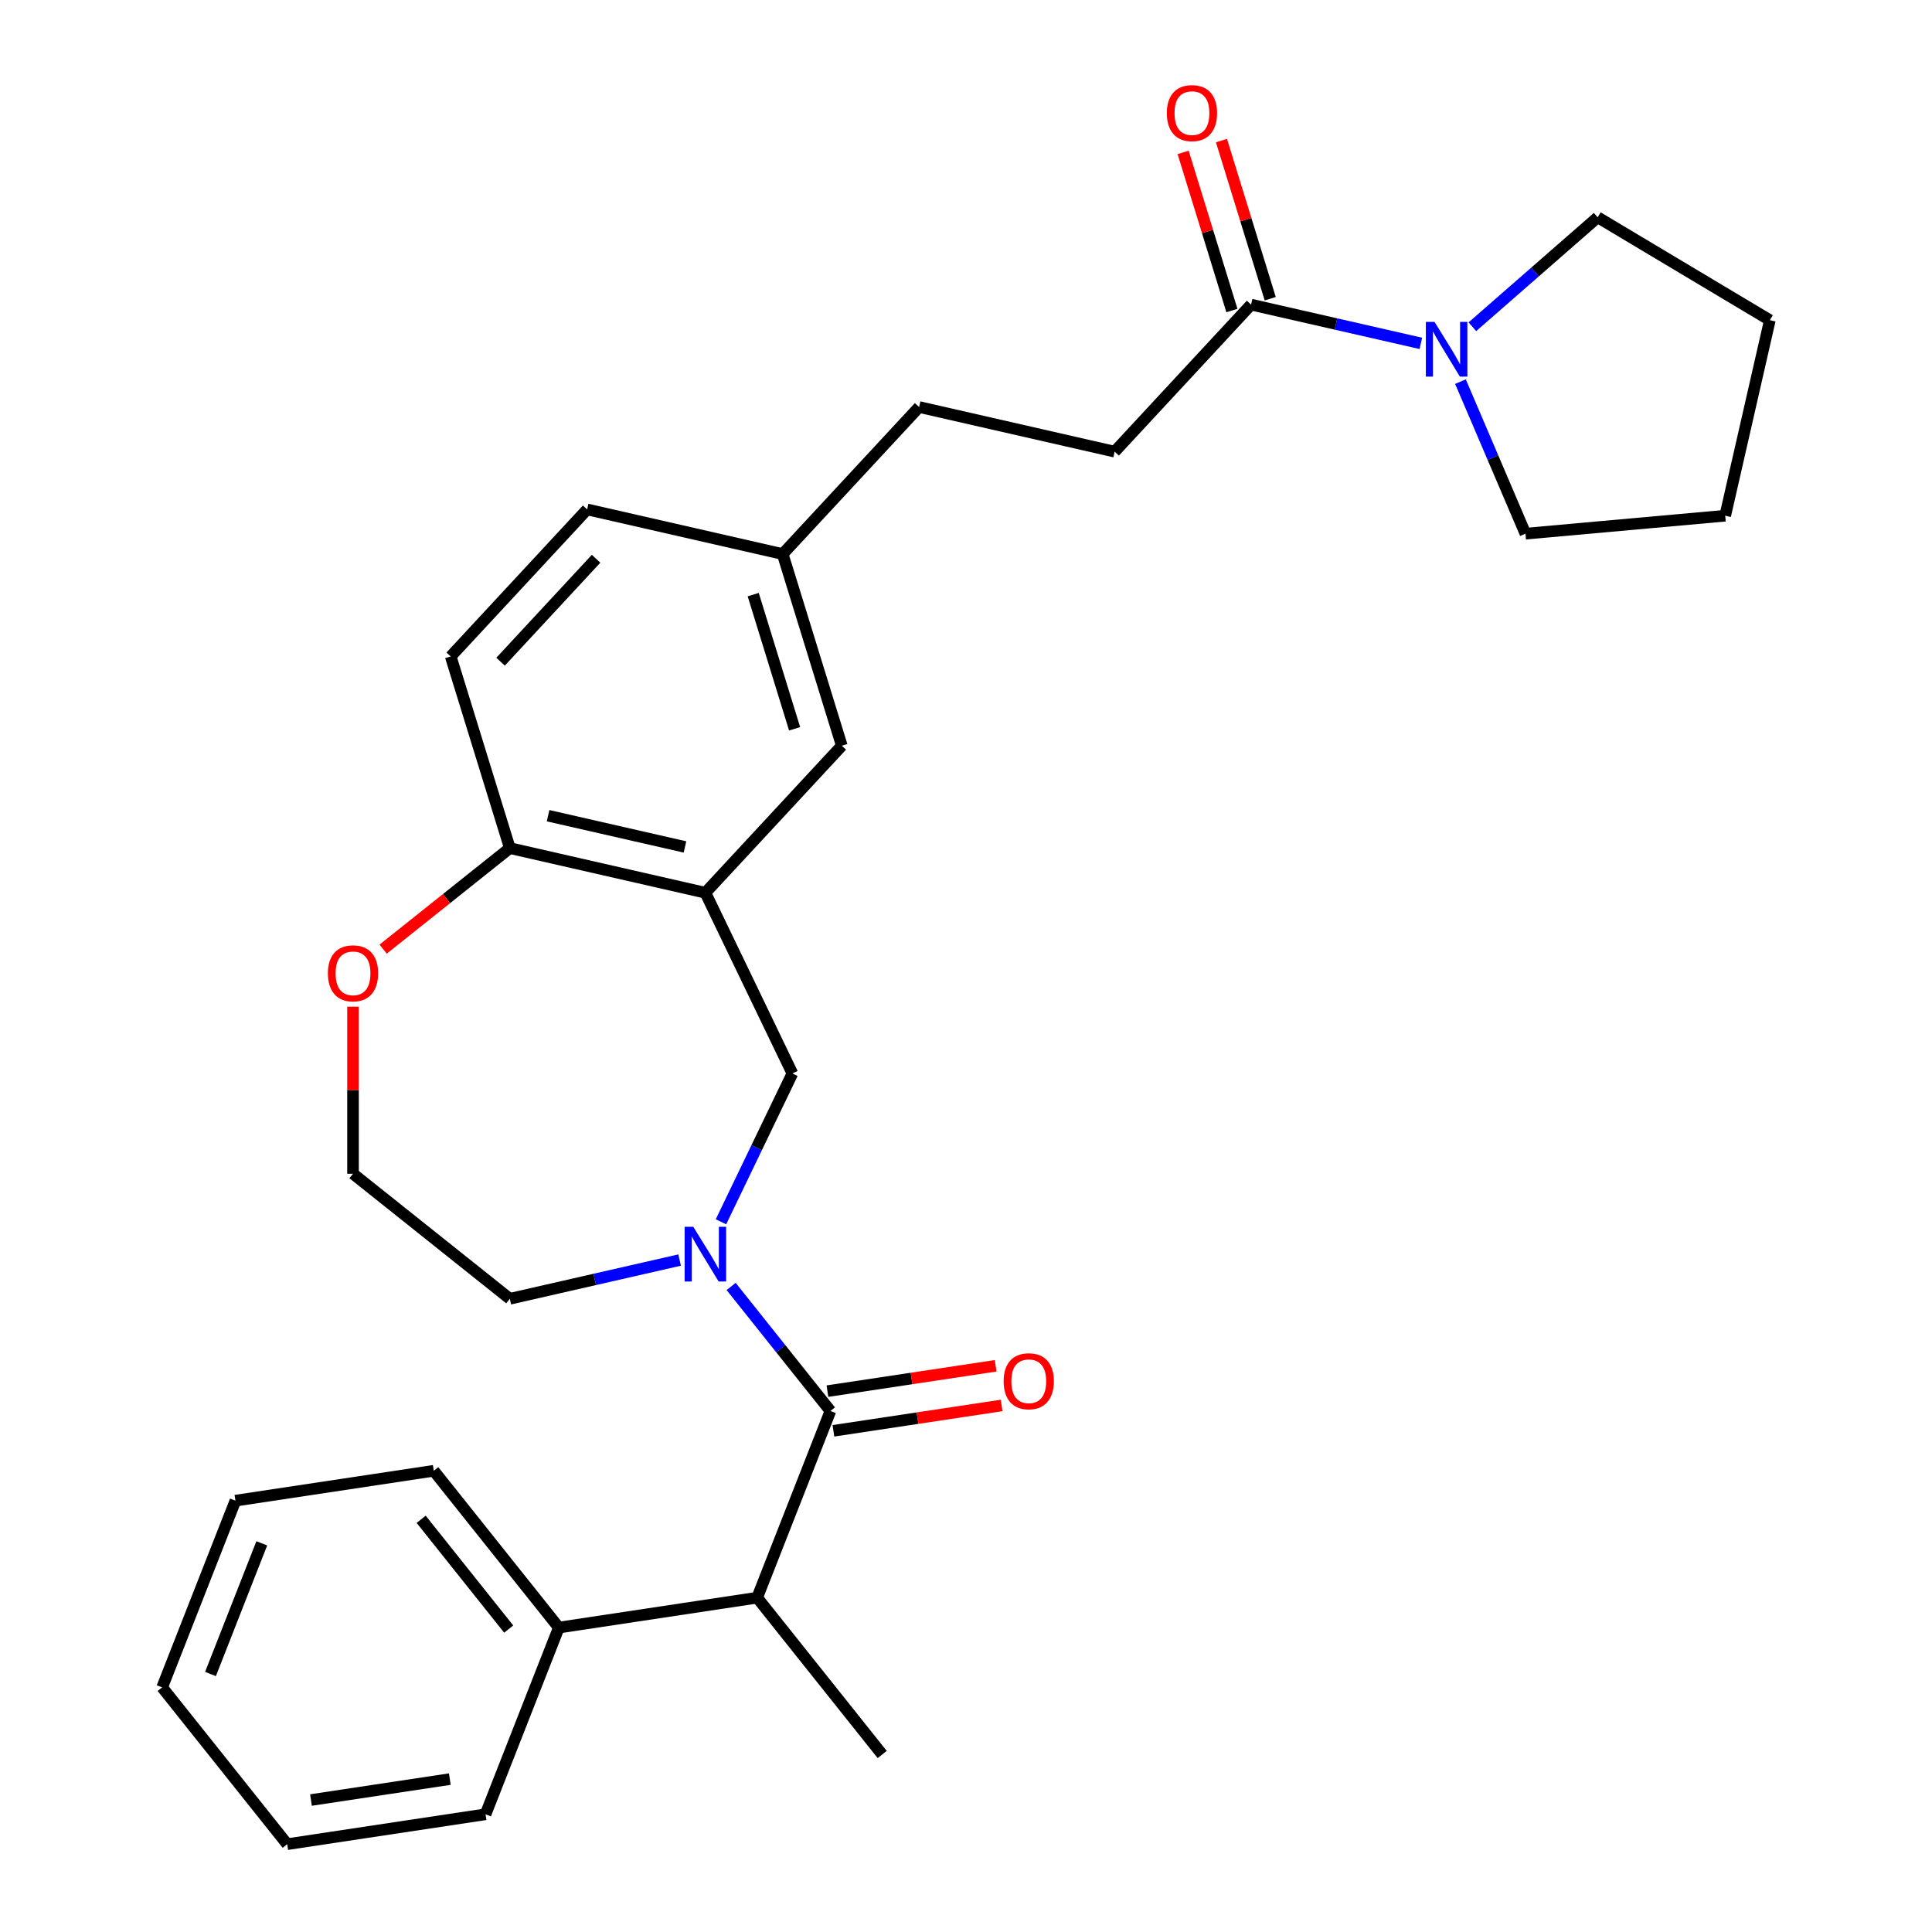 <?xml version='1.0' encoding='iso-8859-1'?>
<svg version='1.1' baseProfile='full'
              xmlns='http://www.w3.org/2000/svg'
                      xmlns:rdkit='http://www.rdkit.org/xml'
                      xmlns:xlink='http://www.w3.org/1999/xlink'
                  xml:space='preserve'
width='1000px' height='1000px' viewBox='0 0 1000 1000'>
<!-- END OF HEADER -->
<rect style='opacity:1.0;fill:#FFFFFF;stroke:none' width='1000' height='1000' x='0' y='0'> </rect>
<path class='bond-0' d='M 378.437,665.876 L 404.134,698.098' style='fill:none;fill-rule:evenodd;stroke:#0000FF;stroke-width:6px;stroke-linecap:butt;stroke-linejoin:miter;stroke-opacity:1' />
<path class='bond-0' d='M 404.134,698.098 L 429.83,730.32' style='fill:none;fill-rule:evenodd;stroke:#000000;stroke-width:6px;stroke-linecap:butt;stroke-linejoin:miter;stroke-opacity:1' />
<path class='bond-2' d='M 373.171,632.398 L 391.658,594.009' style='fill:none;fill-rule:evenodd;stroke:#0000FF;stroke-width:6px;stroke-linecap:butt;stroke-linejoin:miter;stroke-opacity:1' />
<path class='bond-2' d='M 391.658,594.009 L 410.146,555.619' style='fill:none;fill-rule:evenodd;stroke:#000000;stroke-width:6px;stroke-linecap:butt;stroke-linejoin:miter;stroke-opacity:1' />
<path class='bond-15' d='M 351.766,652.197 L 307.827,662.226' style='fill:none;fill-rule:evenodd;stroke:#0000FF;stroke-width:6px;stroke-linecap:butt;stroke-linejoin:miter;stroke-opacity:1' />
<path class='bond-15' d='M 307.827,662.226 L 263.889,672.255' style='fill:none;fill-rule:evenodd;stroke:#000000;stroke-width:6px;stroke-linecap:butt;stroke-linejoin:miter;stroke-opacity:1' />
<path class='bond-5' d='M 429.83,730.32 L 391.902,826.96' style='fill:none;fill-rule:evenodd;stroke:#000000;stroke-width:6px;stroke-linecap:butt;stroke-linejoin:miter;stroke-opacity:1' />
<path class='bond-7' d='M 431.377,740.586 L 474.908,734.025' style='fill:none;fill-rule:evenodd;stroke:#000000;stroke-width:6px;stroke-linecap:butt;stroke-linejoin:miter;stroke-opacity:1' />
<path class='bond-7' d='M 474.908,734.025 L 518.438,727.464' style='fill:none;fill-rule:evenodd;stroke:#FF0000;stroke-width:6px;stroke-linecap:butt;stroke-linejoin:miter;stroke-opacity:1' />
<path class='bond-7' d='M 428.283,720.055 L 471.813,713.494' style='fill:none;fill-rule:evenodd;stroke:#000000;stroke-width:6px;stroke-linecap:butt;stroke-linejoin:miter;stroke-opacity:1' />
<path class='bond-7' d='M 471.813,713.494 L 515.344,706.932' style='fill:none;fill-rule:evenodd;stroke:#FF0000;stroke-width:6px;stroke-linecap:butt;stroke-linejoin:miter;stroke-opacity:1' />
<path class='bond-1' d='M 365.102,462.084 L 410.146,555.619' style='fill:none;fill-rule:evenodd;stroke:#000000;stroke-width:6px;stroke-linecap:butt;stroke-linejoin:miter;stroke-opacity:1' />
<path class='bond-6' d='M 365.102,462.084 L 263.889,438.983' style='fill:none;fill-rule:evenodd;stroke:#000000;stroke-width:6px;stroke-linecap:butt;stroke-linejoin:miter;stroke-opacity:1' />
<path class='bond-6' d='M 354.54,438.376 L 283.691,422.205' style='fill:none;fill-rule:evenodd;stroke:#000000;stroke-width:6px;stroke-linecap:butt;stroke-linejoin:miter;stroke-opacity:1' />
<path class='bond-8' d='M 365.102,462.084 L 435.715,385.981' style='fill:none;fill-rule:evenodd;stroke:#000000;stroke-width:6px;stroke-linecap:butt;stroke-linejoin:miter;stroke-opacity:1' />
<path class='bond-3' d='M 735.431,177.731 L 691.492,167.703' style='fill:none;fill-rule:evenodd;stroke:#0000FF;stroke-width:6px;stroke-linecap:butt;stroke-linejoin:miter;stroke-opacity:1' />
<path class='bond-3' d='M 691.492,167.703 L 647.553,157.674' style='fill:none;fill-rule:evenodd;stroke:#000000;stroke-width:6px;stroke-linecap:butt;stroke-linejoin:miter;stroke-opacity:1' />
<path class='bond-19' d='M 762.101,169.124 L 794.524,140.797' style='fill:none;fill-rule:evenodd;stroke:#0000FF;stroke-width:6px;stroke-linecap:butt;stroke-linejoin:miter;stroke-opacity:1' />
<path class='bond-19' d='M 794.524,140.797 L 826.947,112.47' style='fill:none;fill-rule:evenodd;stroke:#000000;stroke-width:6px;stroke-linecap:butt;stroke-linejoin:miter;stroke-opacity:1' />
<path class='bond-20' d='M 755.928,197.53 L 772.748,236.884' style='fill:none;fill-rule:evenodd;stroke:#0000FF;stroke-width:6px;stroke-linecap:butt;stroke-linejoin:miter;stroke-opacity:1' />
<path class='bond-20' d='M 772.748,236.884 L 789.568,276.237' style='fill:none;fill-rule:evenodd;stroke:#000000;stroke-width:6px;stroke-linecap:butt;stroke-linejoin:miter;stroke-opacity:1' />
<path class='bond-4' d='M 647.553,157.674 L 576.94,233.776' style='fill:none;fill-rule:evenodd;stroke:#000000;stroke-width:6px;stroke-linecap:butt;stroke-linejoin:miter;stroke-opacity:1' />
<path class='bond-10' d='M 657.473,154.614 L 644.85,113.69' style='fill:none;fill-rule:evenodd;stroke:#000000;stroke-width:6px;stroke-linecap:butt;stroke-linejoin:miter;stroke-opacity:1' />
<path class='bond-10' d='M 644.85,113.69 L 632.226,72.766' style='fill:none;fill-rule:evenodd;stroke:#FF0000;stroke-width:6px;stroke-linecap:butt;stroke-linejoin:miter;stroke-opacity:1' />
<path class='bond-10' d='M 637.633,160.734 L 625.009,119.81' style='fill:none;fill-rule:evenodd;stroke:#000000;stroke-width:6px;stroke-linecap:butt;stroke-linejoin:miter;stroke-opacity:1' />
<path class='bond-10' d='M 625.009,119.81 L 612.386,78.885' style='fill:none;fill-rule:evenodd;stroke:#FF0000;stroke-width:6px;stroke-linecap:butt;stroke-linejoin:miter;stroke-opacity:1' />
<path class='bond-12' d='M 391.902,826.96 L 289.245,842.433' style='fill:none;fill-rule:evenodd;stroke:#000000;stroke-width:6px;stroke-linecap:butt;stroke-linejoin:miter;stroke-opacity:1' />
<path class='bond-21' d='M 391.902,826.96 L 456.63,908.127' style='fill:none;fill-rule:evenodd;stroke:#000000;stroke-width:6px;stroke-linecap:butt;stroke-linejoin:miter;stroke-opacity:1' />
<path class='bond-13' d='M 263.889,438.983 L 233.288,339.779' style='fill:none;fill-rule:evenodd;stroke:#000000;stroke-width:6px;stroke-linecap:butt;stroke-linejoin:miter;stroke-opacity:1' />
<path class='bond-29' d='M 263.889,438.983 L 231.103,465.128' style='fill:none;fill-rule:evenodd;stroke:#000000;stroke-width:6px;stroke-linecap:butt;stroke-linejoin:miter;stroke-opacity:1' />
<path class='bond-29' d='M 231.103,465.128 L 198.317,491.274' style='fill:none;fill-rule:evenodd;stroke:#FF0000;stroke-width:6px;stroke-linecap:butt;stroke-linejoin:miter;stroke-opacity:1' />
<path class='bond-14' d='M 435.715,385.981 L 405.114,286.778' style='fill:none;fill-rule:evenodd;stroke:#000000;stroke-width:6px;stroke-linecap:butt;stroke-linejoin:miter;stroke-opacity:1' />
<path class='bond-14' d='M 411.284,377.221 L 389.864,307.778' style='fill:none;fill-rule:evenodd;stroke:#000000;stroke-width:6px;stroke-linecap:butt;stroke-linejoin:miter;stroke-opacity:1' />
<path class='bond-9' d='M 182.722,521.066 L 182.722,564.296' style='fill:none;fill-rule:evenodd;stroke:#FF0000;stroke-width:6px;stroke-linecap:butt;stroke-linejoin:miter;stroke-opacity:1' />
<path class='bond-9' d='M 182.722,564.296 L 182.722,607.527' style='fill:none;fill-rule:evenodd;stroke:#000000;stroke-width:6px;stroke-linecap:butt;stroke-linejoin:miter;stroke-opacity:1' />
<path class='bond-11' d='M 576.94,233.776 L 475.727,210.675' style='fill:none;fill-rule:evenodd;stroke:#000000;stroke-width:6px;stroke-linecap:butt;stroke-linejoin:miter;stroke-opacity:1' />
<path class='bond-22' d='M 289.245,842.433 L 224.517,761.266' style='fill:none;fill-rule:evenodd;stroke:#000000;stroke-width:6px;stroke-linecap:butt;stroke-linejoin:miter;stroke-opacity:1' />
<path class='bond-22' d='M 263.303,843.204 L 217.993,786.387' style='fill:none;fill-rule:evenodd;stroke:#000000;stroke-width:6px;stroke-linecap:butt;stroke-linejoin:miter;stroke-opacity:1' />
<path class='bond-23' d='M 289.245,842.433 L 251.317,939.072' style='fill:none;fill-rule:evenodd;stroke:#000000;stroke-width:6px;stroke-linecap:butt;stroke-linejoin:miter;stroke-opacity:1' />
<path class='bond-30' d='M 233.288,339.779 L 303.901,263.676' style='fill:none;fill-rule:evenodd;stroke:#000000;stroke-width:6px;stroke-linecap:butt;stroke-linejoin:miter;stroke-opacity:1' />
<path class='bond-30' d='M 259.101,342.486 L 308.53,289.214' style='fill:none;fill-rule:evenodd;stroke:#000000;stroke-width:6px;stroke-linecap:butt;stroke-linejoin:miter;stroke-opacity:1' />
<path class='bond-16' d='M 405.114,286.778 L 475.727,210.675' style='fill:none;fill-rule:evenodd;stroke:#000000;stroke-width:6px;stroke-linecap:butt;stroke-linejoin:miter;stroke-opacity:1' />
<path class='bond-17' d='M 405.114,286.778 L 303.901,263.676' style='fill:none;fill-rule:evenodd;stroke:#000000;stroke-width:6px;stroke-linecap:butt;stroke-linejoin:miter;stroke-opacity:1' />
<path class='bond-18' d='M 263.889,672.255 L 182.722,607.527' style='fill:none;fill-rule:evenodd;stroke:#000000;stroke-width:6px;stroke-linecap:butt;stroke-linejoin:miter;stroke-opacity:1' />
<path class='bond-24' d='M 826.947,112.47 L 916.068,165.718' style='fill:none;fill-rule:evenodd;stroke:#000000;stroke-width:6px;stroke-linecap:butt;stroke-linejoin:miter;stroke-opacity:1' />
<path class='bond-25' d='M 789.568,276.237 L 892.966,266.931' style='fill:none;fill-rule:evenodd;stroke:#000000;stroke-width:6px;stroke-linecap:butt;stroke-linejoin:miter;stroke-opacity:1' />
<path class='bond-27' d='M 224.517,761.266 L 121.861,776.739' style='fill:none;fill-rule:evenodd;stroke:#000000;stroke-width:6px;stroke-linecap:butt;stroke-linejoin:miter;stroke-opacity:1' />
<path class='bond-26' d='M 251.317,939.072 L 148.661,954.545' style='fill:none;fill-rule:evenodd;stroke:#000000;stroke-width:6px;stroke-linecap:butt;stroke-linejoin:miter;stroke-opacity:1' />
<path class='bond-26' d='M 232.824,920.862 L 160.964,931.693' style='fill:none;fill-rule:evenodd;stroke:#000000;stroke-width:6px;stroke-linecap:butt;stroke-linejoin:miter;stroke-opacity:1' />
<path class='bond-32' d='M 916.068,165.718 L 892.966,266.931' style='fill:none;fill-rule:evenodd;stroke:#000000;stroke-width:6px;stroke-linecap:butt;stroke-linejoin:miter;stroke-opacity:1' />
<path class='bond-28' d='M 148.661,954.545 L 83.932,873.379' style='fill:none;fill-rule:evenodd;stroke:#000000;stroke-width:6px;stroke-linecap:butt;stroke-linejoin:miter;stroke-opacity:1' />
<path class='bond-31' d='M 121.861,776.739 L 83.932,873.379' style='fill:none;fill-rule:evenodd;stroke:#000000;stroke-width:6px;stroke-linecap:butt;stroke-linejoin:miter;stroke-opacity:1' />
<path class='bond-31' d='M 135.499,798.821 L 108.95,866.469' style='fill:none;fill-rule:evenodd;stroke:#000000;stroke-width:6px;stroke-linecap:butt;stroke-linejoin:miter;stroke-opacity:1' />
<path  class='atom-0' d='M 358.842 634.994
L 368.122 649.994
Q 369.042 651.474, 370.522 654.154
Q 372.002 656.834, 372.082 656.994
L 372.082 634.994
L 375.842 634.994
L 375.842 663.314
L 371.962 663.314
L 362.002 646.914
Q 360.842 644.994, 359.602 642.794
Q 358.402 640.594, 358.042 639.914
L 358.042 663.314
L 354.362 663.314
L 354.362 634.994
L 358.842 634.994
' fill='#0000FF'/>
<path  class='atom-4' d='M 742.506 166.615
L 751.786 181.615
Q 752.706 183.095, 754.186 185.775
Q 755.666 188.455, 755.746 188.615
L 755.746 166.615
L 759.506 166.615
L 759.506 194.935
L 755.626 194.935
L 745.666 178.535
Q 744.506 176.615, 743.266 174.415
Q 742.066 172.215, 741.706 171.535
L 741.706 194.935
L 738.026 194.935
L 738.026 166.615
L 742.506 166.615
' fill='#0000FF'/>
<path  class='atom-8' d='M 519.486 714.927
Q 519.486 708.127, 522.846 704.327
Q 526.206 700.527, 532.486 700.527
Q 538.766 700.527, 542.126 704.327
Q 545.486 708.127, 545.486 714.927
Q 545.486 721.807, 542.086 725.727
Q 538.686 729.607, 532.486 729.607
Q 526.246 729.607, 522.846 725.727
Q 519.486 721.847, 519.486 714.927
M 532.486 726.407
Q 536.806 726.407, 539.126 723.527
Q 541.486 720.607, 541.486 714.927
Q 541.486 709.367, 539.126 706.567
Q 536.806 703.727, 532.486 703.727
Q 528.166 703.727, 525.806 706.527
Q 523.486 709.327, 523.486 714.927
Q 523.486 720.647, 525.806 723.527
Q 528.166 726.407, 532.486 726.407
' fill='#FF0000'/>
<path  class='atom-10' d='M 169.722 503.791
Q 169.722 496.991, 173.082 493.191
Q 176.442 489.391, 182.722 489.391
Q 189.002 489.391, 192.362 493.191
Q 195.722 496.991, 195.722 503.791
Q 195.722 510.671, 192.322 514.591
Q 188.922 518.471, 182.722 518.471
Q 176.482 518.471, 173.082 514.591
Q 169.722 510.711, 169.722 503.791
M 182.722 515.271
Q 187.042 515.271, 189.362 512.391
Q 191.722 509.471, 191.722 503.791
Q 191.722 498.231, 189.362 495.431
Q 187.042 492.591, 182.722 492.591
Q 178.402 492.591, 176.042 495.391
Q 173.722 498.191, 173.722 503.791
Q 173.722 509.511, 176.042 512.391
Q 178.402 515.271, 182.722 515.271
' fill='#FF0000'/>
<path  class='atom-11' d='M 603.953 58.55
Q 603.953 51.75, 607.313 47.95
Q 610.673 44.15, 616.953 44.15
Q 623.233 44.15, 626.593 47.95
Q 629.953 51.75, 629.953 58.55
Q 629.953 65.43, 626.553 69.35
Q 623.153 73.23, 616.953 73.23
Q 610.713 73.23, 607.313 69.35
Q 603.953 65.47, 603.953 58.55
M 616.953 70.03
Q 621.273 70.03, 623.593 67.15
Q 625.953 64.23, 625.953 58.55
Q 625.953 52.99, 623.593 50.19
Q 621.273 47.35, 616.953 47.35
Q 612.633 47.35, 610.273 50.15
Q 607.953 52.95, 607.953 58.55
Q 607.953 64.27, 610.273 67.15
Q 612.633 70.03, 616.953 70.03
' fill='#FF0000'/>
</svg>

